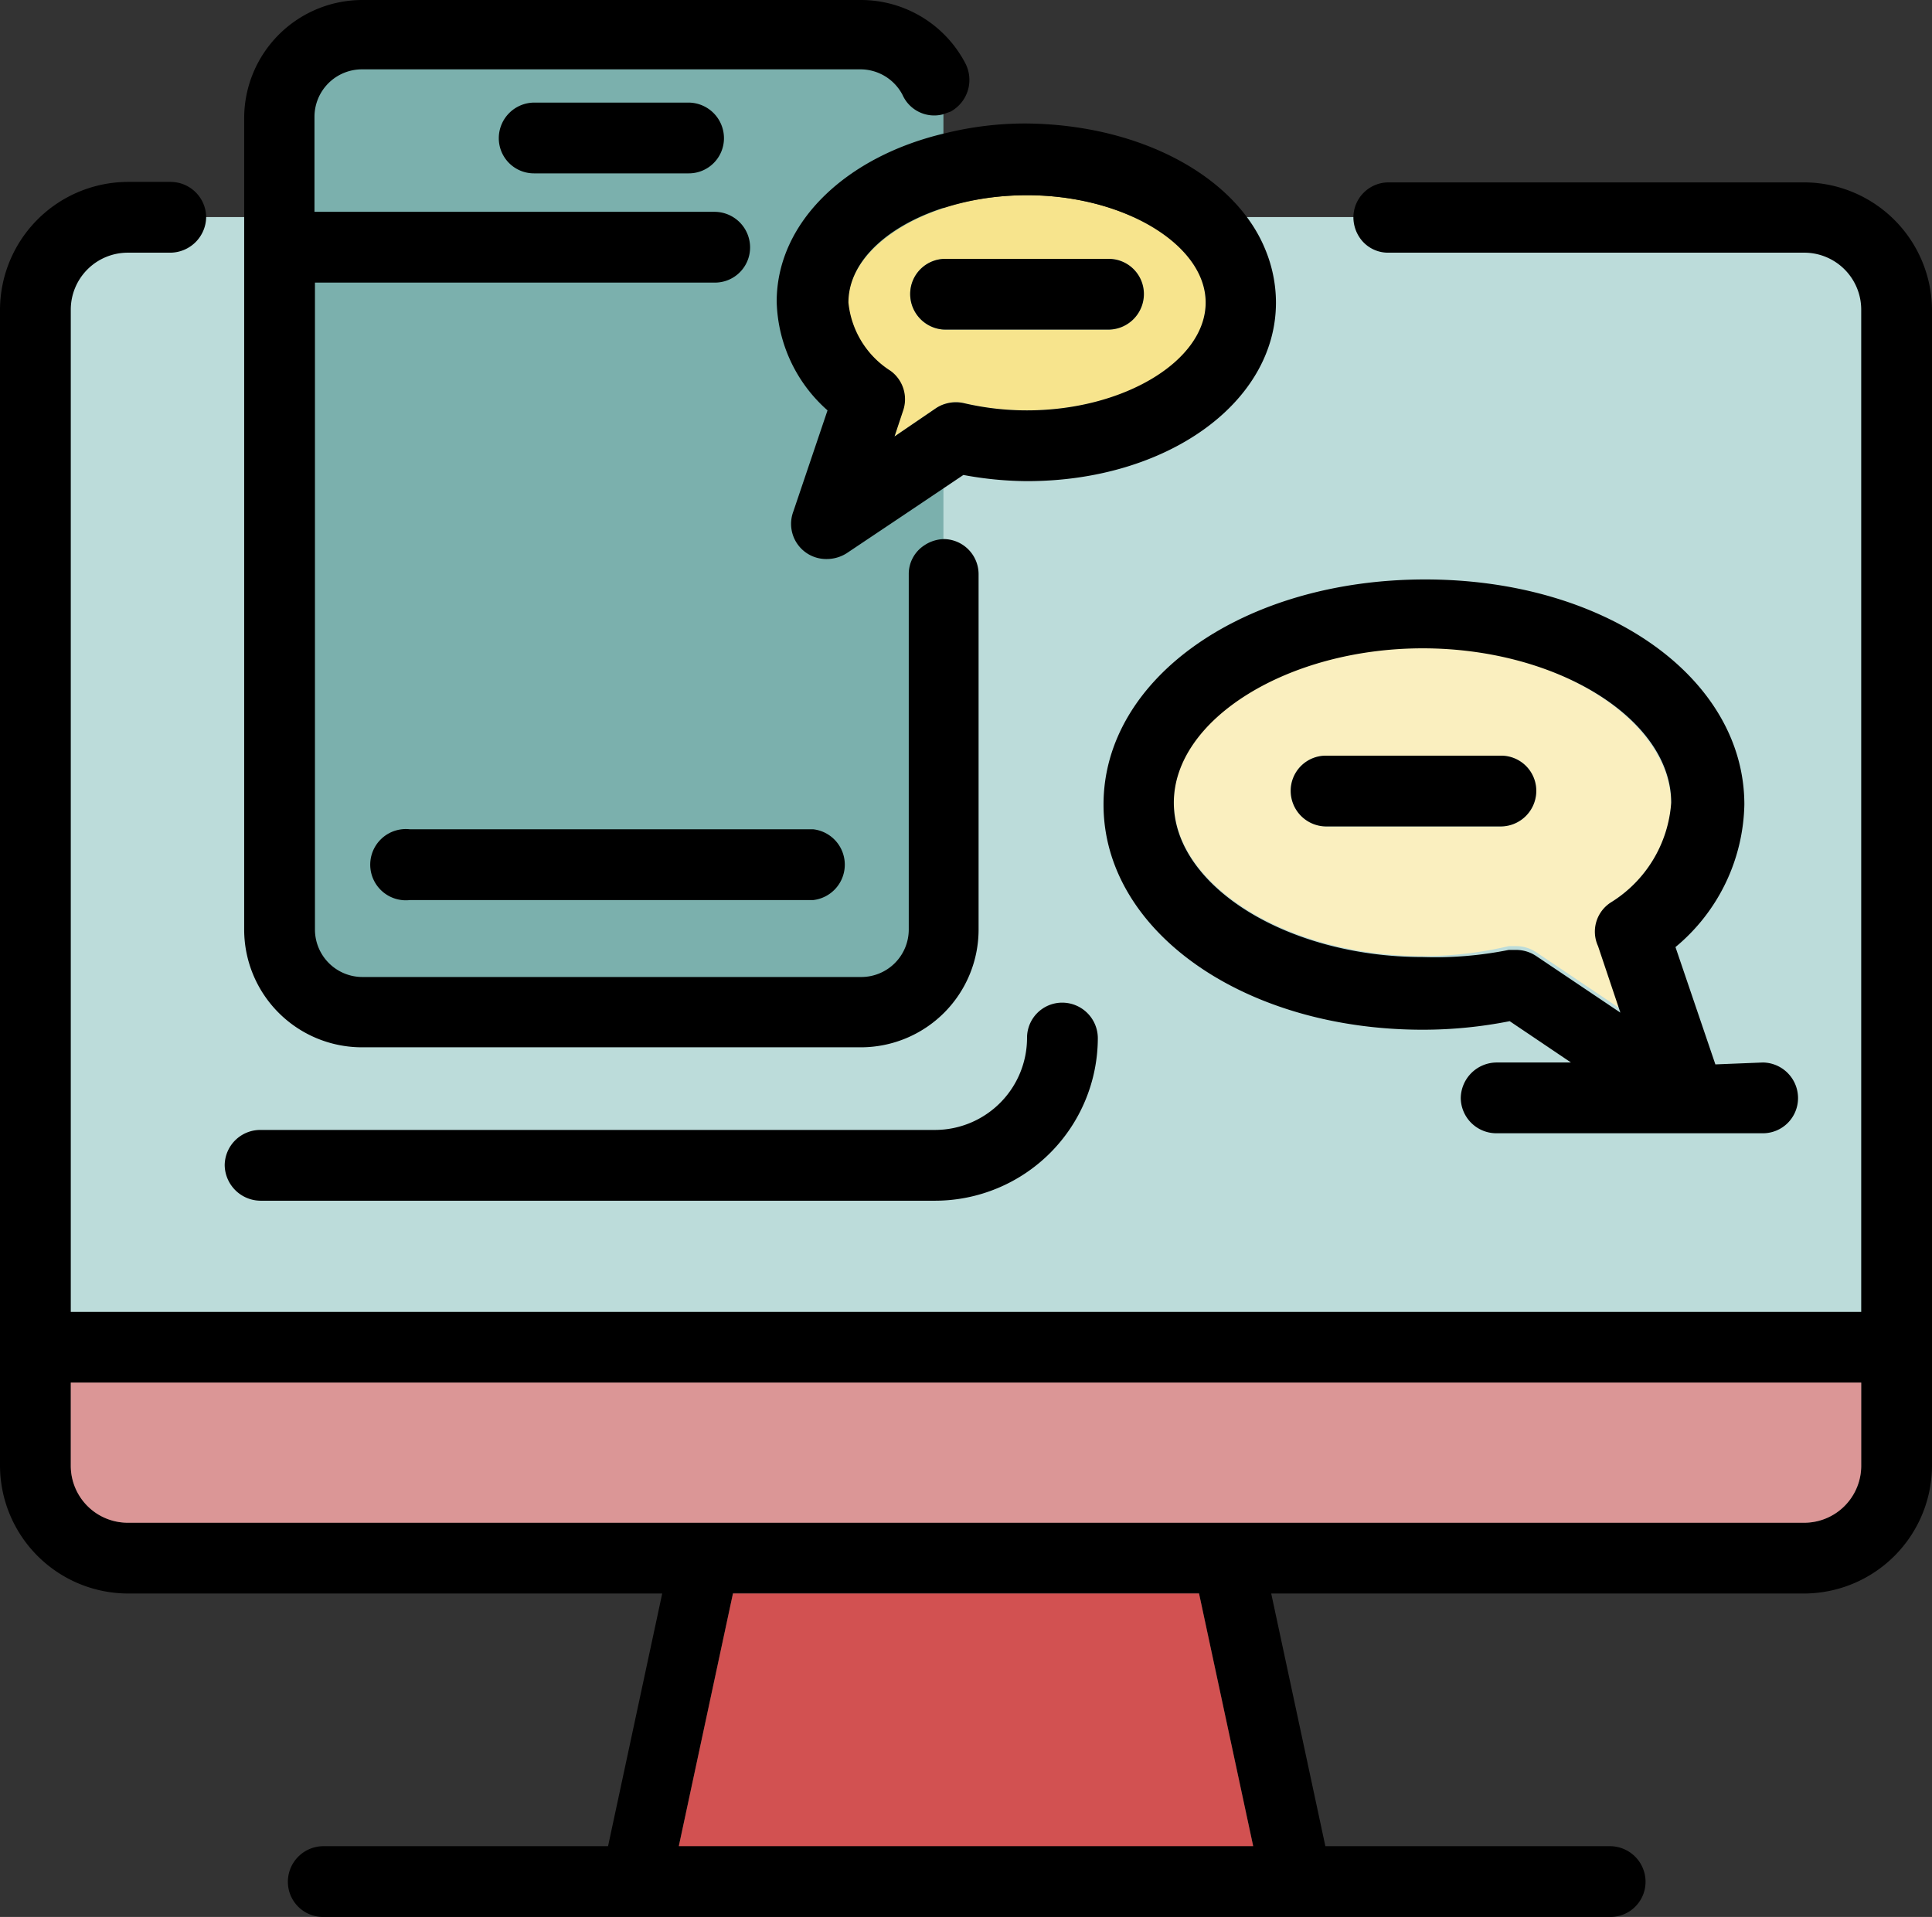 <svg xmlns="http://www.w3.org/2000/svg" viewBox="0 0 40.67 40.36"><rect x="0" y="0" width="40.67" height="40.36" fill="#333333" stroke="none"/><defs><style>.cls-1{fill:#bcdcda;}.cls-2{fill:#7bb0ad;}.cls-3{fill:#f7e48d;}.cls-4{fill:#faefbf;}.cls-5{fill:#db9696;}.cls-6{fill:#d25151;}</style></defs><g id="Layer_2" data-name="Layer 2"><g id="_1" data-name="1"><path class="cls-1" d="M28.49 4.57H4.34S1 5.16.83 5.75.58 28.69.58 28.69l39.19-.47V5.88s-.26-1.21-2.34-1.31S28.49 4.57 28.49 4.57z"/><path class="cls-2" d="M19.86 11.35V1.75L17.3.69H6.62s-.51 2.57-.56 3.14S6.06 20 6.06 20s.09 1.11 2.52 1.45 10.58-.35 10.58-.35a7.64 7.64.0 00.7-2.27C19.77 18.31 19.86 11.35 19.86 11.35z"/><path class="cls-3" d="M21.62 4.11c2 0 3.76 1 3.76 2.26s-1.73 2.27-3.76 2.27a5.81 5.81.0 01-1.32-.15.76.76.0 00-.59.1l-.88.6L19 8.65a.74.74.0 00-.26-.84 1.93 1.93.0 01-.89-1.44C17.86 5.15 19.58 4.11 21.62 4.11zm2.46 2.08a.74.74.0 00-.74-.74H19.9a.74.74.0 00-.74.74.75.75.0 00.74.75h3.44A.75.75.0 0024.08 6.19z"/><path class="cls-4" d="M35.18 16.94A2.69 2.69.0 0133.91 19a.73.73.0 00-.27.84l.47 1.4-1.77-1.19a.76.76.0 00-.41-.13h-.17a7.86 7.86.0 01-1.81.21c-2.84.0-5.24-1.49-5.24-3.25s2.4-3.25 5.24-3.25S35.18 15.18 35.18 16.94zm-2.84-.29a.74.74.0 00-.74-.74H27.91a.74.74.0 00-.74.74.75.75.0 00.74.75H31.6A.75.75.0 0032.34 16.65z"/><path d="M40.67 6.52V30.86A2.7 2.7.0 0138 33.55H26.76l1.14 5.32h6a.75.75.0 01.74.75.74.74.0 01-.74.74H6.8a.74.74.0 01-.74-.74.75.75.0 01.74-.75h6l1.14-5.32H2.69A2.7 2.7.0 010 30.86V6.52A2.7 2.7.0 012.69 3.83h.9a.75.75.0 01.75.74.76.76.0 01-.75.75h-.9a1.2 1.2.0 00-1.2 1.2v21.1H39.18V6.52A1.2 1.2.0 0038 5.32H29.23A.72.72.0 0128.62 5a.77.77.0 01-.13-.42.74.74.0 01.74-.74H38a2.7 2.7.0 012.67 2.68zM39.18 30.86V29.11H1.49v1.75a1.2 1.2.0 001.2 1.2H38a1.2 1.2.0 001.18-1.2zm-12.8 8-1.14-5.32H15.43l-1.14 5.32z"/><path class="cls-5" d="M39.18 29.11v1.75a1.2 1.2.0 01-1.2 1.2H2.69a1.2 1.2.0 01-1.2-1.2V29.11z"/><path d="M37.11 22.37a.75.75.0 01.74.75.74.74.0 01-.74.74H31.5a.75.75.0 01-.75-.74.76.76.0 01.75-.75h1.57l-1.29-.87a9.38 9.38.0 01-1.83.18c-3.77.0-6.72-2.08-6.72-4.74S26.18 12.2 30 12.2s6.72 2.08 6.72 4.74a4 4 0 01-1.45 3l.84 2.47zM33.91 19a2.69 2.69.0 001.27-2.1c0-1.76-2.4-3.25-5.23-3.25s-5.24 1.49-5.24 3.25 2.4 3.25 5.24 3.25A7.86 7.86.0 0031.76 20h.17a.76.76.0 01.41.13l1.77 1.19-.47-1.4A.73.73.0 0133.91 19z"/><path d="M31.6 15.91a.74.74.0 01.74.74.75.75.0 01-.74.75H27.91a.75.75.0 01-.74-.75.74.74.0 01.74-.74z"/><path d="M26.63 5.24a2.93 2.93.0 01.23 1.13c0 2.11-2.3 3.76-5.24 3.76A7.5 7.5.0 0120.28 10L19 10.86l-1.18.79a.79.79.0 01-.42.12.74.74.0 01-.7-1l.72-2.13a3.15 3.15.0 01-1.07-2.29c0-1.68 1.48-3.07 3.57-3.55a7 7 0 011.68-.2C24 2.62 26 3.71 26.63 5.24zM25.38 6.37c0-1.22-1.73-2.26-3.76-2.26s-3.76 1-3.76 2.26a1.93 1.93.0 00.89 1.44.74.74.0 01.26.84l-.18.54.88-.6a.76.76.0 01.59-.1 5.81 5.81.0 001.32.15C23.65 8.64 25.38 7.6 25.38 6.37z"/><polygon class="cls-6" points="25.24 33.55 26.38 38.87 14.29 38.87 15.43 33.55 25.24 33.55"/><path d="M23.34 5.45a.74.74.0 01.74.74.75.75.0 01-.74.75H19.9a.75.75.0 01-.74-.75.74.74.0 01.74-.74z"/><path d="M22.36 21.11a.75.75.0 01.75.75 3.43 3.43.0 01-3.42 3.42H5.48a.76.76.0 01-.75-.75.75.75.0 01.75-.74H19.69a1.94 1.94.0 001.93-1.93A.74.74.0 0122.36 21.11z"/><path d="M20.6 12.09v7.48a2.48 2.48.0 01-2.48 2.48H7.62a2.48 2.48.0 01-2.48-2.48V2.48A2.49 2.49.0 017.62.0h10.5a2.48 2.48.0 012.21 1.35.76.76.0 01-.32 1l-.17.06A.73.73.0 0119 2a1 1 0 00-.89-.54H7.62a1 1 0 00-1 1v2h8.43a.75.75.0 01.74.75.74.74.0 01-.74.74H6.63V19.57a1 1 0 001 1h10.5a1 1 0 001-1V12.09a.72.72.0 01.33-.61.77.77.0 01.42-.13A.74.74.0 0120.6 12.09z"/><path d="M17.12 17.46a.75.75.0 010 1.49H8.63a.75.75.0 110-1.49z"/><path d="M14.5 2.16a.75.75.0 01.74.75.74.74.0 01-.74.74H11.24a.74.74.0 01-.74-.74.75.75.0 01.74-.75z"/></g></g></svg>